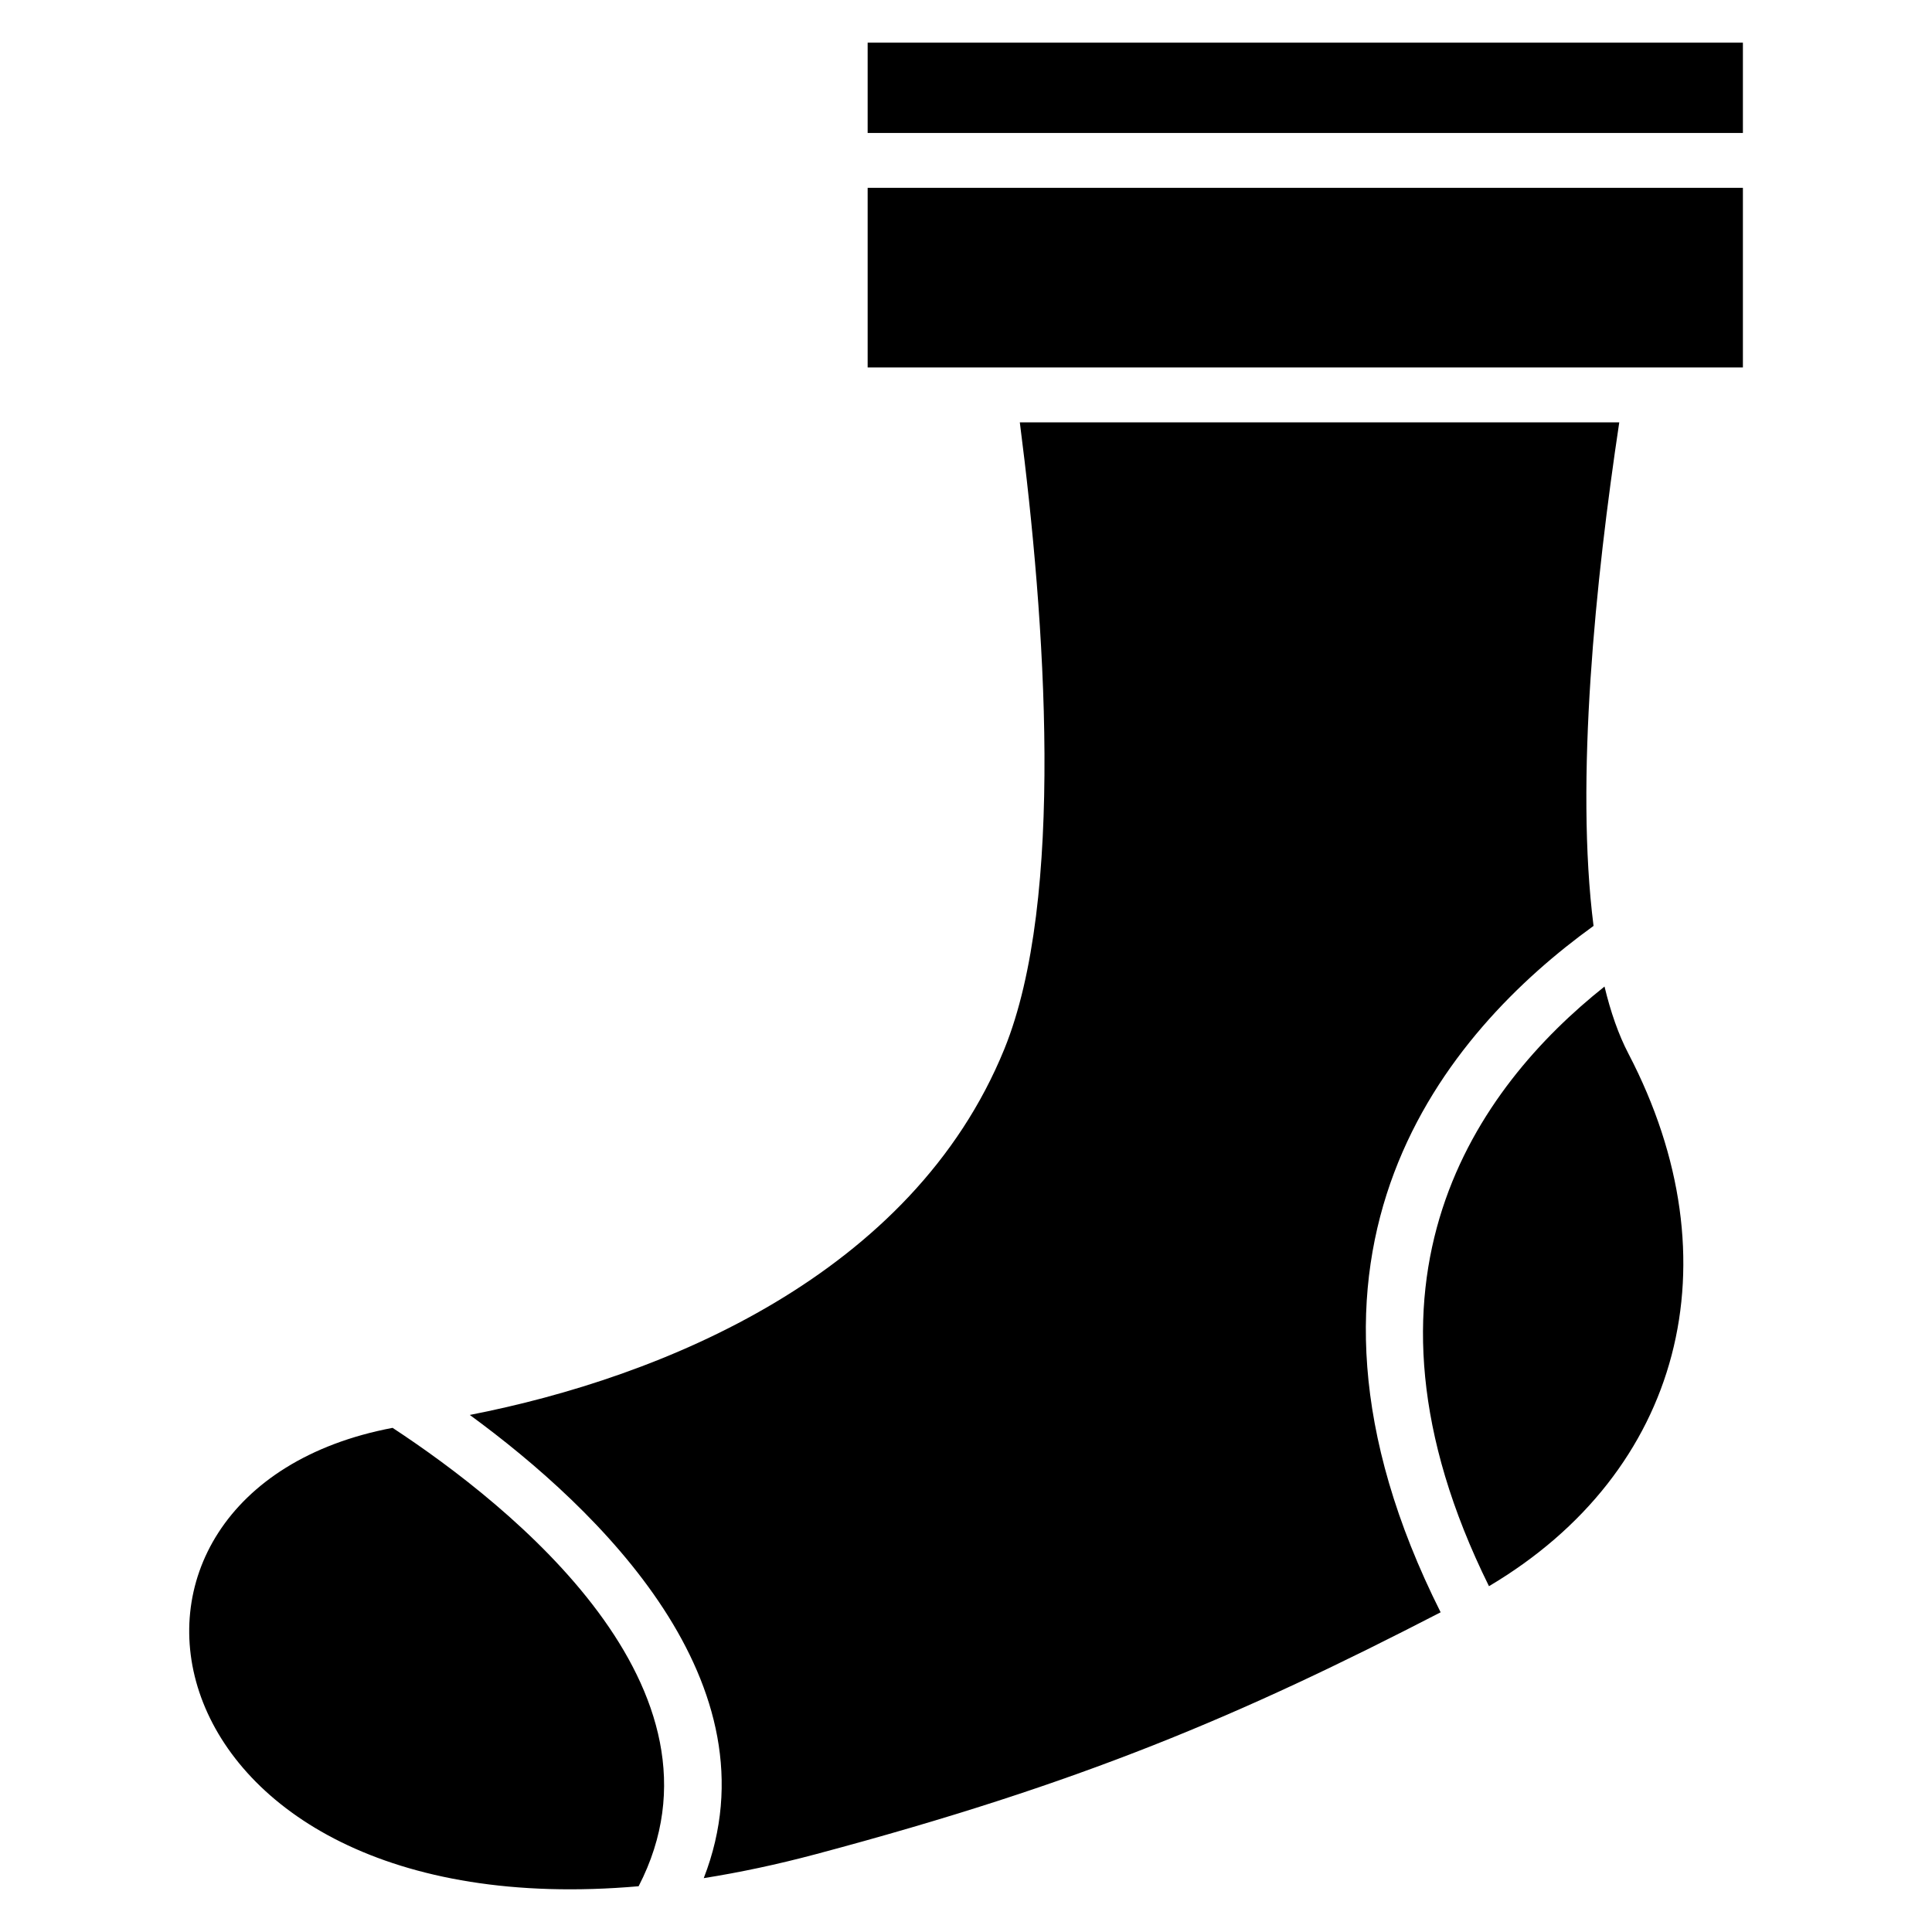 <?xml version="1.0" encoding="UTF-8"?>
<!-- Uploaded to: ICON Repo, www.svgrepo.com, Generator: ICON Repo Mixer Tools -->
<svg fill="#000000" width="800px" height="800px" version="1.1" viewBox="144 144 512 512" xmlns="http://www.w3.org/2000/svg">
 <path d="m414.26 255.91c6.769 52.582 12.031 126.46-4.109 166.12-24.363 59.793-90.414 86.953-141.65 96.945 34.172 25 82.086 71.129 62 122.75 9.43-1.496 19.348-3.582 29.762-6.363 70.418-18.773 112.48-36.699 165.52-64.086-48.199-96.066 1.844-153.97 40.523-181.9-4.914-38.57 0.516-91.609 6.816-133.45h-158.85zm-40.324-100.6h231.95v23.926h-231.95zm231.95 38.465v47.594h-231.95v-47.594zm-357.85 328.62c-89.219 16.93-67.789 133.1 65.203 121.48 27.07-52.355-33.902-100.92-65.203-121.48zm290.54 41.973c51.055-30.258 65.734-85.973 36.984-141.12-2.644-5.062-4.731-11.078-6.348-17.805-33.477 26.617-70.887 77.508-30.621 158.91z" fill-rule="evenodd"/>
</svg>
